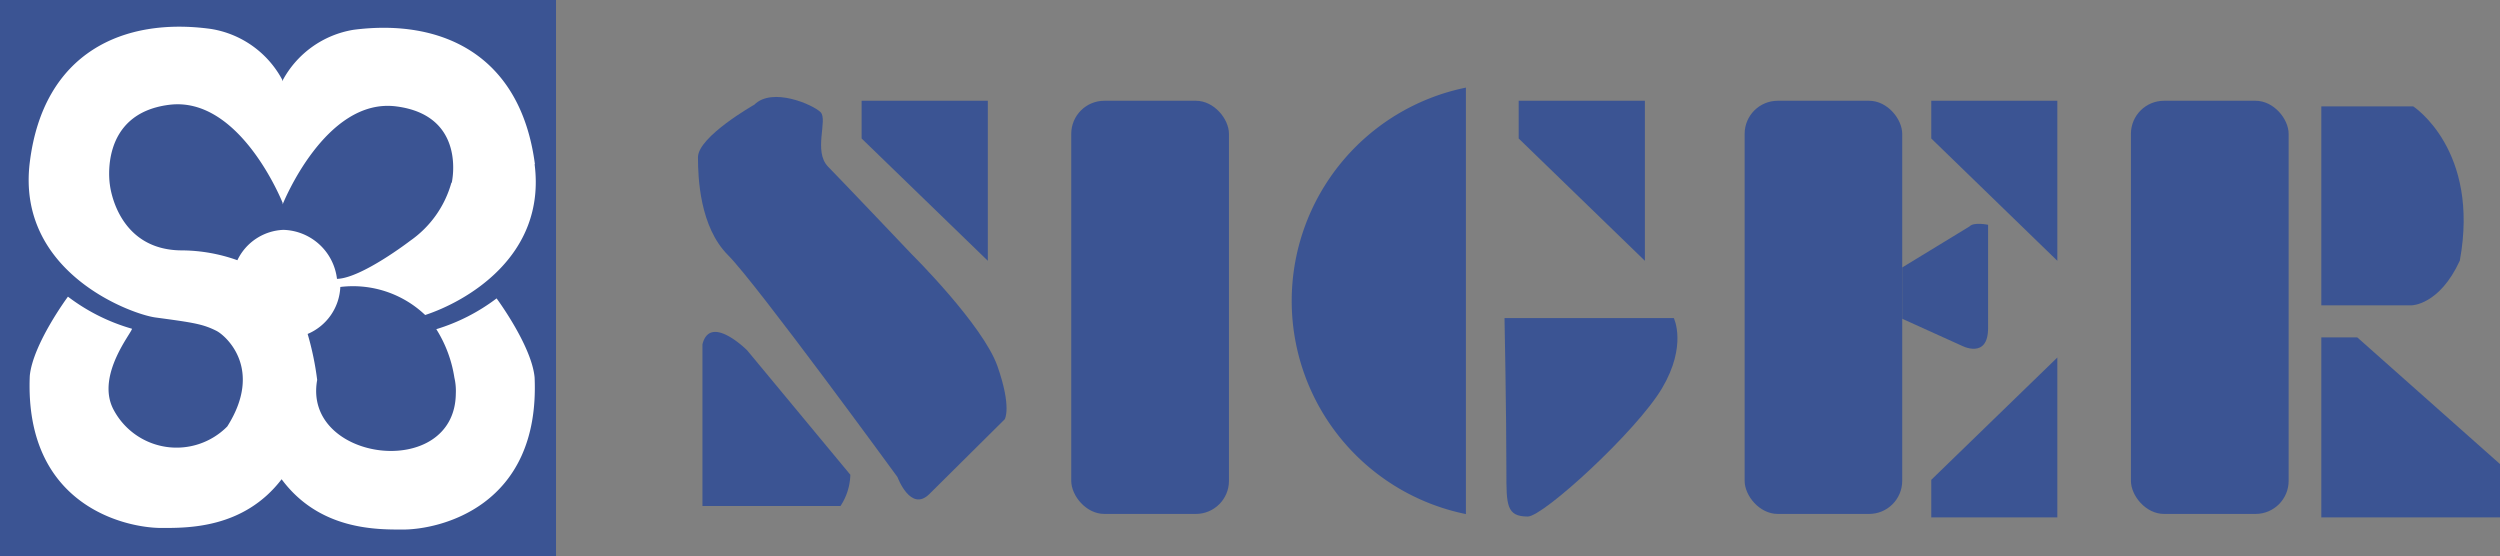 <svg id="ÍĽ_ă_1" data-name="ÍĽ˛ă_1" xmlns="http://www.w3.org/2000/svg" xmlns:xlink="http://www.w3.org/1999/xlink" viewBox="0 0 172.93 38.46"><rect x="0" y="0" width="172.93" height="38.46" fill="#808080" stroke="none"/><defs><style>.cls-1{fill:none;}.cls-2{fill:#3b5493;}.cls-3{clip-path:url(#clip-path);}.cls-4{fill:#fff;}</style><clipPath id="clip-path"><rect class="cls-1" width="172.93" height="38.46"/></clipPath></defs><rect class="cls-2" width="38.46" height="38.46"/><g class="cls-3"><path class="cls-4" d="M31.22,12.65a7.26,7.26,0,0,1-2.84,4h0S25,19.25,23.31,19.29A3.84,3.84,0,0,0,19.6,15.9,3.69,3.69,0,0,0,16.42,18a11.58,11.58,0,0,0-3.82-.68c-4.55,0-5-4.55-5-4.55s-.81-4.9,4.1-5.52,7.84,6.76,7.85,6.78v.11s2.95-7.41,7.86-6.78,3.84,5.27,3.84,5.27M37,11.35C36,3.74,30.51,1.28,24.46,2.06a6.82,6.82,0,0,0-4.94,3.56V5.51A6.81,6.81,0,0,0,14.58,2C8.53,1.17,3,3.63,2.06,11.23s7,10.5,8.69,10.73c2.58.35,3.26.44,4.23.93.67.35,3.25,2.65.74,6.61a4.93,4.93,0,0,1-7.91-1.25C6.67,25.91,9.13,23,9.13,22.74A13.39,13.39,0,0,1,4.7,20.52S2.27,23.8,2.06,26c-.38,9,6.65,10.52,9.11,10.52,1.81,0,5.69.05,8.31-3.37,2.62,3.53,6.57,3.48,8.4,3.48,2.45,0,9.49-1.52,9.1-10.52-.2-2.19-2.63-5.47-2.63-5.47a13.3,13.3,0,0,1-4.17,2.13,8.79,8.79,0,0,1,1.25,3.35,4.07,4.07,0,0,1,.1,1.1c-.06,6.06-10.62,4.74-9.59-.94a20.29,20.29,0,0,0-.66-3.18,3.7,3.7,0,0,0,2.26-3.25,7.25,7.25,0,0,1,5.87,1.94c2.74-.9,8.39-4,7.57-10.43"/></g><polygon class="cls-2" points="59.6 6.97 68.33 6.97 68.33 18.04 59.6 9.58 59.6 6.97"/><polygon class="cls-2" points="105.05 6.97 113.78 6.97 113.78 18.04 105.05 9.58 105.05 6.97"/><polygon class="cls-2" points="133.59 6.97 142.31 6.97 142.31 18.04 133.59 9.58 133.59 6.97"/><polygon class="cls-2" points="133.59 35.79 142.31 35.79 142.31 24.73 133.59 33.19 133.59 35.79"/><g class="cls-3"><path class="cls-2" d="M52.18,7.24s-3.9,2.21-3.9,3.64.13,4.82,2.08,6.77S62.08,33,62.08,33s.91,2.47,2.21,1.17L69.5,29S70,28.2,69,25.34s-5.93-7.75-5.93-7.75-4.75-5-5.79-6.06,0-3.25-.52-3.77S53.42,6,52.18,7.24"/><path class="cls-2" d="M48.59,23.77V35h9.55a4.11,4.11,0,0,0,.68-2.16l-7.14-8.61s-2.56-2.56-3.09-.41"/><rect class="cls-2" x="74.1" y="6.97" width="10.91" height="28.58" rx="2.29"/><rect class="cls-2" x="120.68" y="6.97" width="10.9" height="28.58" rx="2.29"/><rect class="cls-2" x="147.4" y="6.97" width="10.91" height="28.58" rx="2.29"/><path class="cls-2" d="M89.35,20.81A15.05,15.05,0,0,0,101.4,35.56V6.06A15.06,15.06,0,0,0,89.35,20.81"/><path class="cls-2" d="M104.07,22h11.71s.94,1.89-.81,4.85-8.21,8.88-9.29,8.88c-1.48,0-1.48-.8-1.48-3.09,0-4.17-.13-10.64-.13-10.64"/><path class="cls-2" d="M136.24,15.66l-4.66,2.84v3.55l4.09,1.85s1.85,1,1.85-1.21V15.55s-1-.21-1.28.11"/><path class="cls-2" d="M160.57,7.36h6.36s4.63,3,3.22,10.67c-1.42,3.09-3.34,3.09-3.34,3.09h-6.24Z"/></g><polygon class="cls-2" points="160.57 23.34 160.57 35.79 172.93 35.79 172.93 32.1 163.06 23.34 160.57 23.34"/></svg>